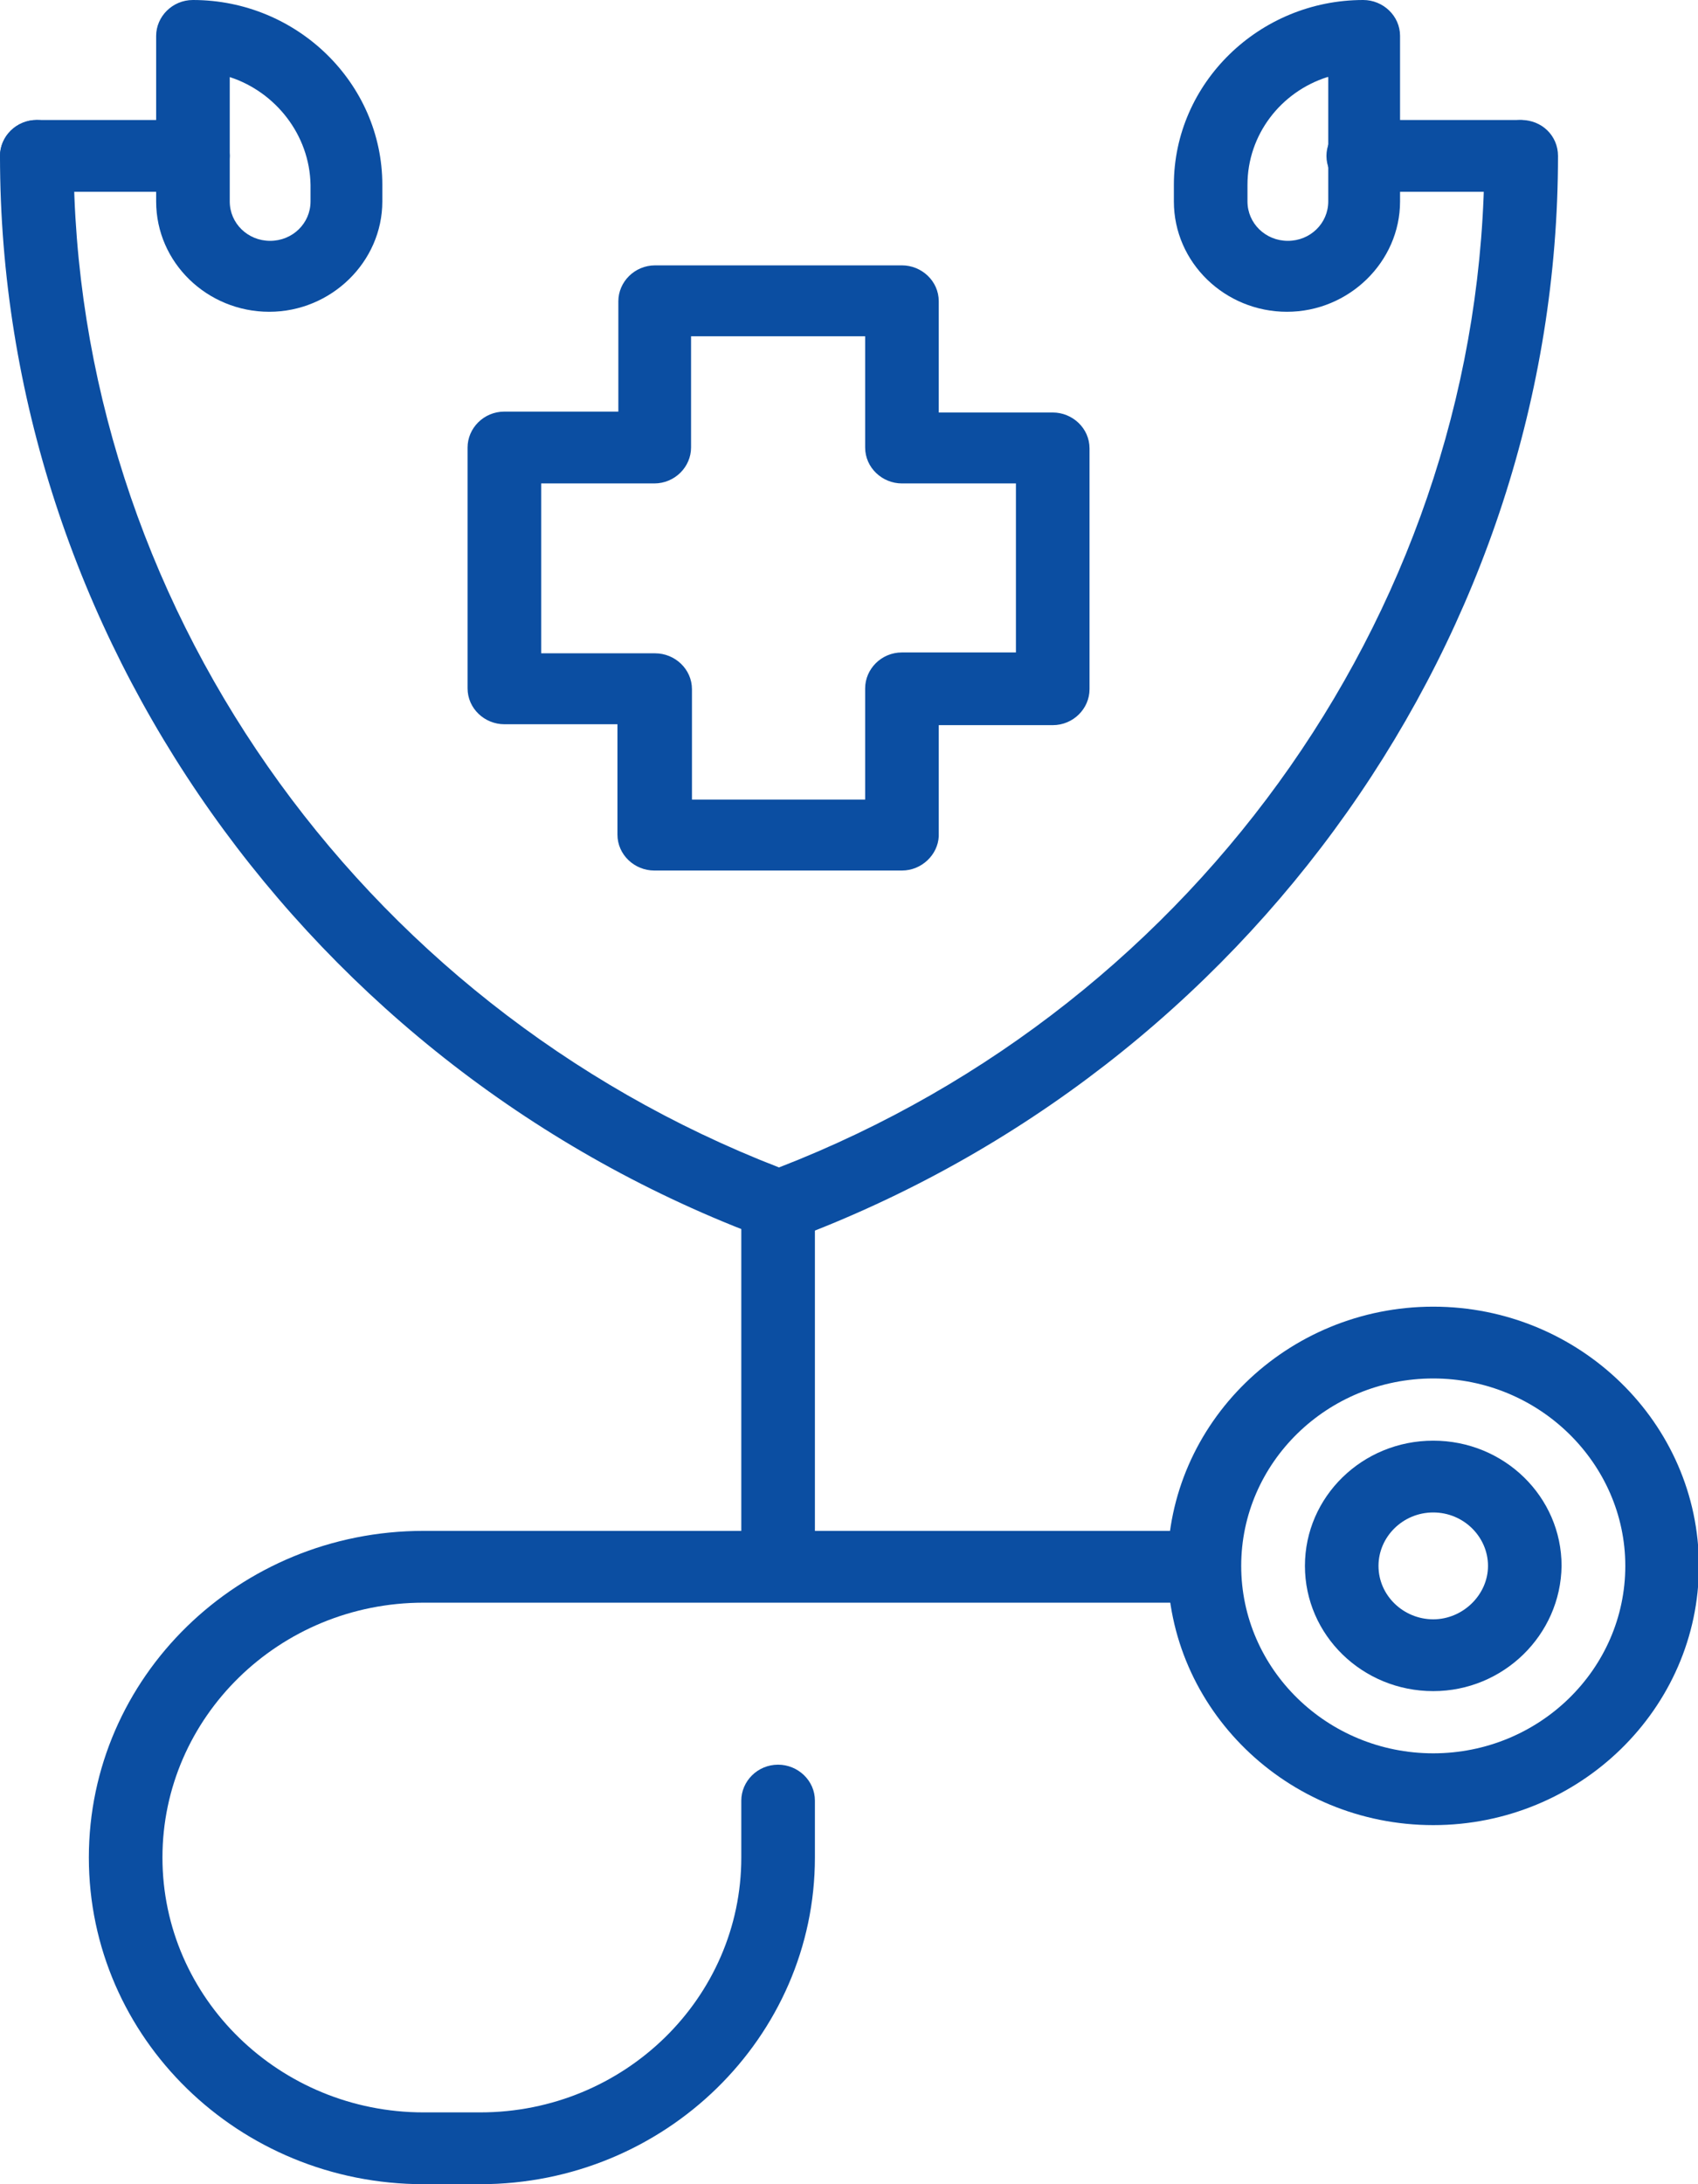<?xml version="1.0" encoding="UTF-8"?> <svg xmlns="http://www.w3.org/2000/svg" width="49" height="63" viewBox="0 0 49 63" fill="none"><g clip-path="url(#clip0_8_1835)"><path d="M22.454 35.794C22.325 35.794 22.195 35.769 22.091 35.719C8.883 30.818 0 18.264 0 4.497C0 3.941 0.466 3.461 1.062 3.461C1.632 3.461 2.124 3.916 2.124 4.497C2.124 17.279 10.282 28.949 22.48 33.673C34.678 28.949 42.836 17.279 42.836 4.497C42.836 3.941 43.302 3.461 43.898 3.461C44.494 3.461 44.96 3.916 44.96 4.497C44.96 18.264 36.077 30.818 22.868 35.744C22.713 35.769 22.584 35.794 22.454 35.794Z" fill="#0B4EA2"></path><path d="M13.856 63H12.224C6.889 63 2.564 58.782 2.564 53.578C2.564 48.374 6.889 44.156 12.224 44.156H34.73C35.3 44.156 35.792 44.611 35.792 45.191C35.792 45.747 35.326 46.227 34.73 46.227H12.224C8.054 46.227 4.688 49.536 4.688 53.578C4.688 57.645 8.08 60.929 12.224 60.929H13.856C18.025 60.929 21.392 57.62 21.392 53.578V51.936C21.392 51.38 21.858 50.9 22.454 50.9C23.024 50.9 23.516 51.355 23.516 51.936V53.578C23.516 58.756 19.191 63 13.856 63Z" fill="#0B4EA2"></path><path d="M22.454 45.747C21.884 45.747 21.392 45.292 21.392 44.712V34.759C21.392 34.203 21.858 33.723 22.454 33.723C23.024 33.723 23.516 34.178 23.516 34.759V44.712C23.516 45.292 23.05 45.747 22.454 45.747Z" fill="#0B4EA2"></path><path d="M41.36 52.643C37.139 52.643 33.694 49.284 33.694 45.166C33.694 41.049 37.139 37.689 41.36 37.689C45.581 37.689 49.026 41.049 49.026 45.166C49.026 49.284 45.581 52.643 41.36 52.643ZM41.36 39.76C38.304 39.76 35.818 42.185 35.818 45.166C35.818 48.147 38.304 50.572 41.36 50.572C44.416 50.572 46.902 48.147 46.902 45.166C46.902 42.211 44.416 39.76 41.36 39.76Z" fill="#0B4EA2"></path><path d="M41.36 48.778C39.314 48.778 37.657 47.162 37.657 45.166C37.657 43.17 39.314 41.554 41.36 41.554C43.406 41.554 45.063 43.17 45.063 45.166C45.038 47.162 43.38 48.778 41.36 48.778ZM41.36 43.625C40.479 43.625 39.78 44.332 39.78 45.166C39.78 46.025 40.505 46.707 41.36 46.707C42.215 46.707 42.94 46 42.94 45.166C42.94 44.332 42.24 43.625 41.36 43.625Z" fill="#0B4EA2"></path><path d="M5.568 5.532H1.062C0.466 5.532 0 5.052 0 4.497C0 3.941 0.466 3.461 1.062 3.461H5.568C6.138 3.461 6.63 3.916 6.63 4.497C6.63 5.052 6.138 5.532 5.568 5.532Z" fill="#0B4EA2"></path><path d="M7.77 8.993C5.983 8.993 4.506 7.578 4.506 5.81V1.036C4.506 0.48 4.973 0 5.568 0C8.572 0 11.033 2.4 11.033 5.33V5.81C11.033 7.553 9.557 8.993 7.77 8.993ZM6.63 2.223V5.81C6.63 6.441 7.148 6.947 7.795 6.947C8.443 6.947 8.961 6.441 8.961 5.81V5.33C8.935 3.89 7.951 2.652 6.63 2.223Z" fill="#0B4EA2"></path><path d="M43.846 5.532H39.34C38.77 5.532 38.278 5.078 38.278 4.497C38.278 3.941 38.744 3.461 39.34 3.461H43.846C44.416 3.461 44.908 3.916 44.908 4.497C44.908 5.052 44.442 5.532 43.846 5.532Z" fill="#0B4EA2"></path><path d="M37.139 8.993C35.352 8.993 33.875 7.578 33.875 5.81V5.33C33.875 2.4 36.336 0 39.34 0C39.91 0 40.402 0.455 40.402 1.036V5.81C40.402 7.553 38.925 8.993 37.139 8.993ZM38.304 2.223C36.957 2.652 35.999 3.89 35.999 5.33V5.81C35.999 6.441 36.517 6.947 37.164 6.947C37.812 6.947 38.33 6.441 38.33 5.81V2.223H38.304Z" fill="#0B4EA2"></path><path d="M26.028 25.109H18.88C18.31 25.109 17.818 24.654 17.818 24.073V20.89H14.555C13.985 20.89 13.493 20.436 13.493 19.855V12.908C13.493 12.352 13.959 11.872 14.555 11.872H17.844V8.689C17.844 8.134 18.31 7.654 18.906 7.654H26.028C26.598 7.654 27.09 8.108 27.09 8.689V11.898H30.379C30.949 11.898 31.441 12.352 31.441 12.933V19.88C31.441 20.436 30.975 20.916 30.379 20.916H27.09V24.124C27.064 24.654 26.598 25.109 26.028 25.109ZM19.942 23.063H24.966V19.855C24.966 19.299 25.432 18.819 26.028 18.819H29.317V13.944H26.028C25.458 13.944 24.966 13.489 24.966 12.908V9.7H19.942V12.908C19.942 13.464 19.476 13.944 18.88 13.944H15.617V18.844H18.906C19.476 18.844 19.968 19.299 19.968 19.88V23.063H19.942Z" fill="#0B4EA2"></path></g><defs><clipPath id="clip0_8_1835"><rect width="49" height="63" fill="white"></rect></clipPath></defs></svg> 